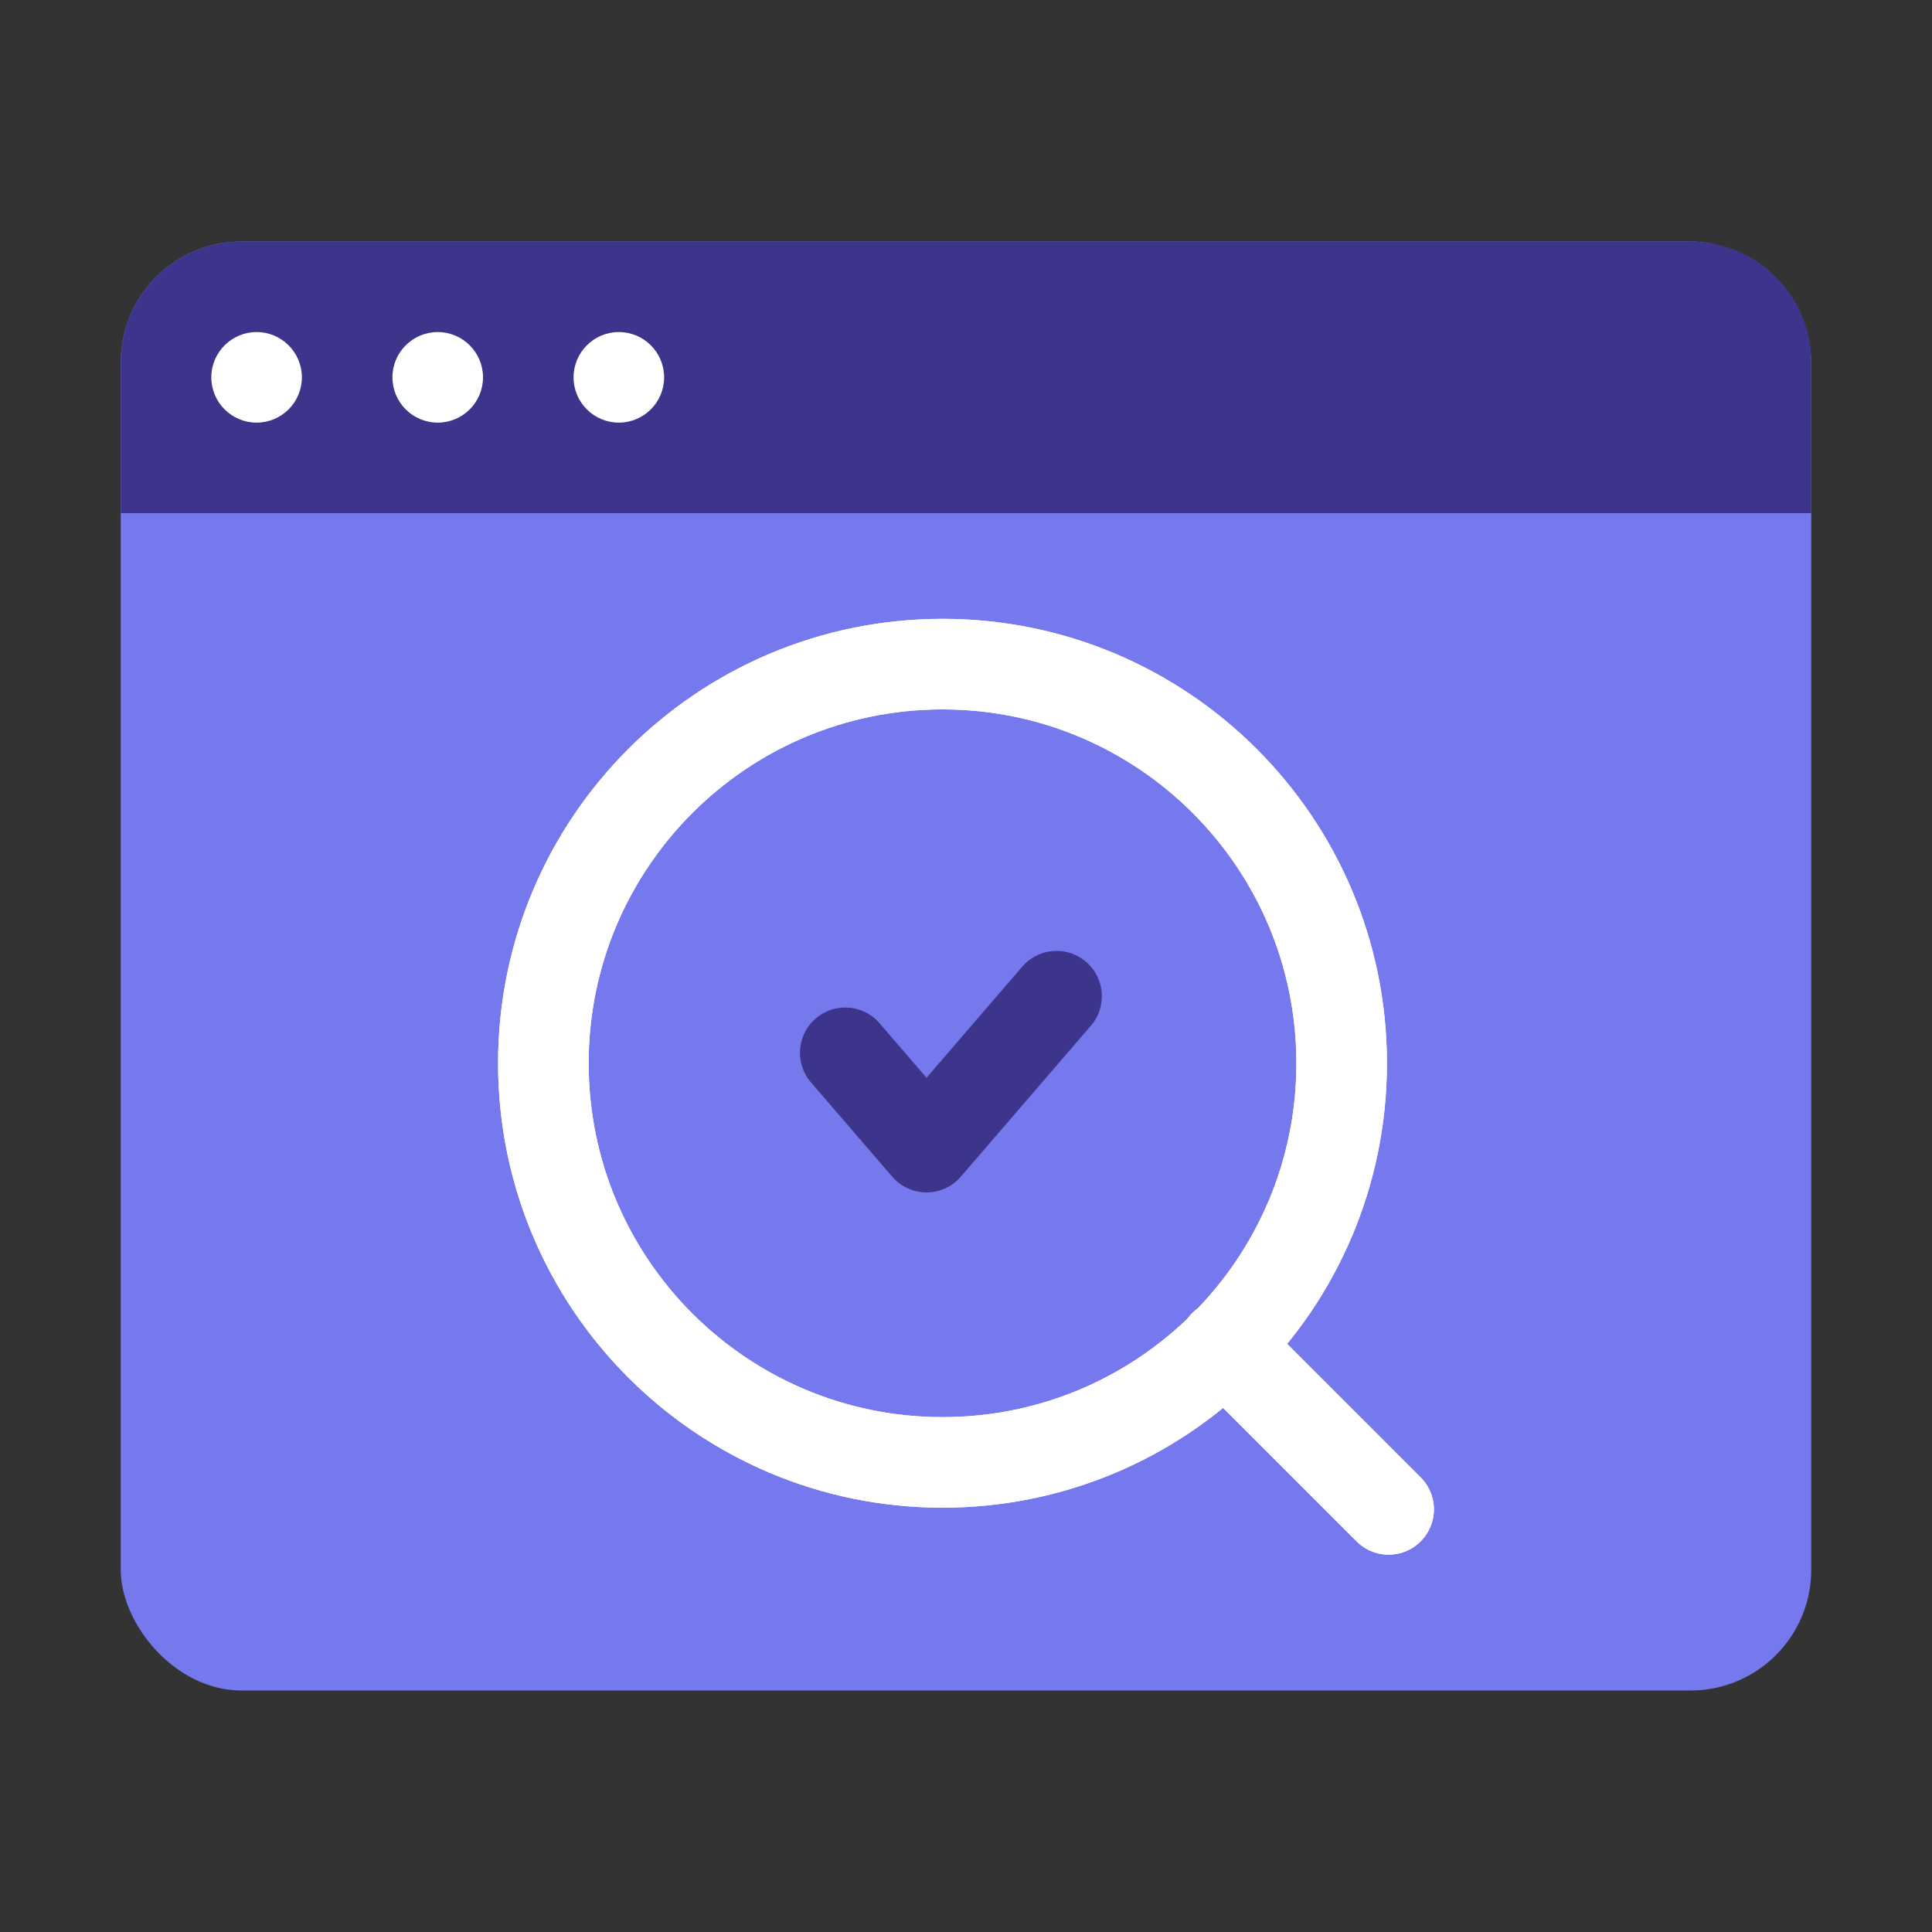 <?xml version="1.0" encoding="UTF-8"?>
<svg xmlns="http://www.w3.org/2000/svg" width="64" height="64" viewBox="0 0 64 64" fill="none">
  <rect x="0" y="0" width="64" height="64" fill="#333333" stroke="none"/>
  <rect x="4" y="8" width="56" height="48" rx="4" fill="#7679EE"></rect>
  <path d="M4 17H60V12C60 9.791 58.209 8 56 8H8C5.791 8 4 9.791 4 12V17Z" fill="#3D358B"></path>
  <path fill-rule="evenodd" clip-rule="evenodd" d="M8.5 14C9.328 14 10 13.328 10 12.5C10 11.672 9.328 11 8.5 11C7.672 11 7 11.672 7 12.5C7 13.328 7.672 14 8.5 14ZM16 12.5C16 13.328 15.328 14 14.5 14C13.672 14 13 13.328 13 12.5C13 11.672 13.672 11 14.5 11C15.328 11 16 11.672 16 12.5ZM22 12.5C22 13.328 21.328 14 20.5 14C19.672 14 19 13.328 19 12.5C19 11.672 19.672 11 20.5 11C21.328 11 22 11.672 22 12.5Z" fill="white"></path>
  <path d="M46 50L40.556 44.556M44.444 35.222C44.444 42.525 38.525 48.444 31.222 48.444C23.92 48.444 18 42.525 18 35.222C18 27.92 23.92 22 31.222 22C38.525 22 44.444 27.92 44.444 35.222Z" stroke="white" stroke-width="3" stroke-linecap="round" stroke-linejoin="round"></path>
  <path d="M46 50L40.556 44.556M44.444 35.222C44.444 42.525 38.525 48.444 31.222 48.444C23.92 48.444 18 42.525 18 35.222C18 27.92 23.92 22 31.222 22C38.525 22 44.444 27.92 44.444 35.222Z" stroke="white" stroke-width="3" stroke-linecap="round" stroke-linejoin="round"></path>
  <path d="M28 34.875L30.692 38L35 33" stroke="#3D358B" stroke-width="3" stroke-linecap="round" stroke-linejoin="round"></path>
</svg>
